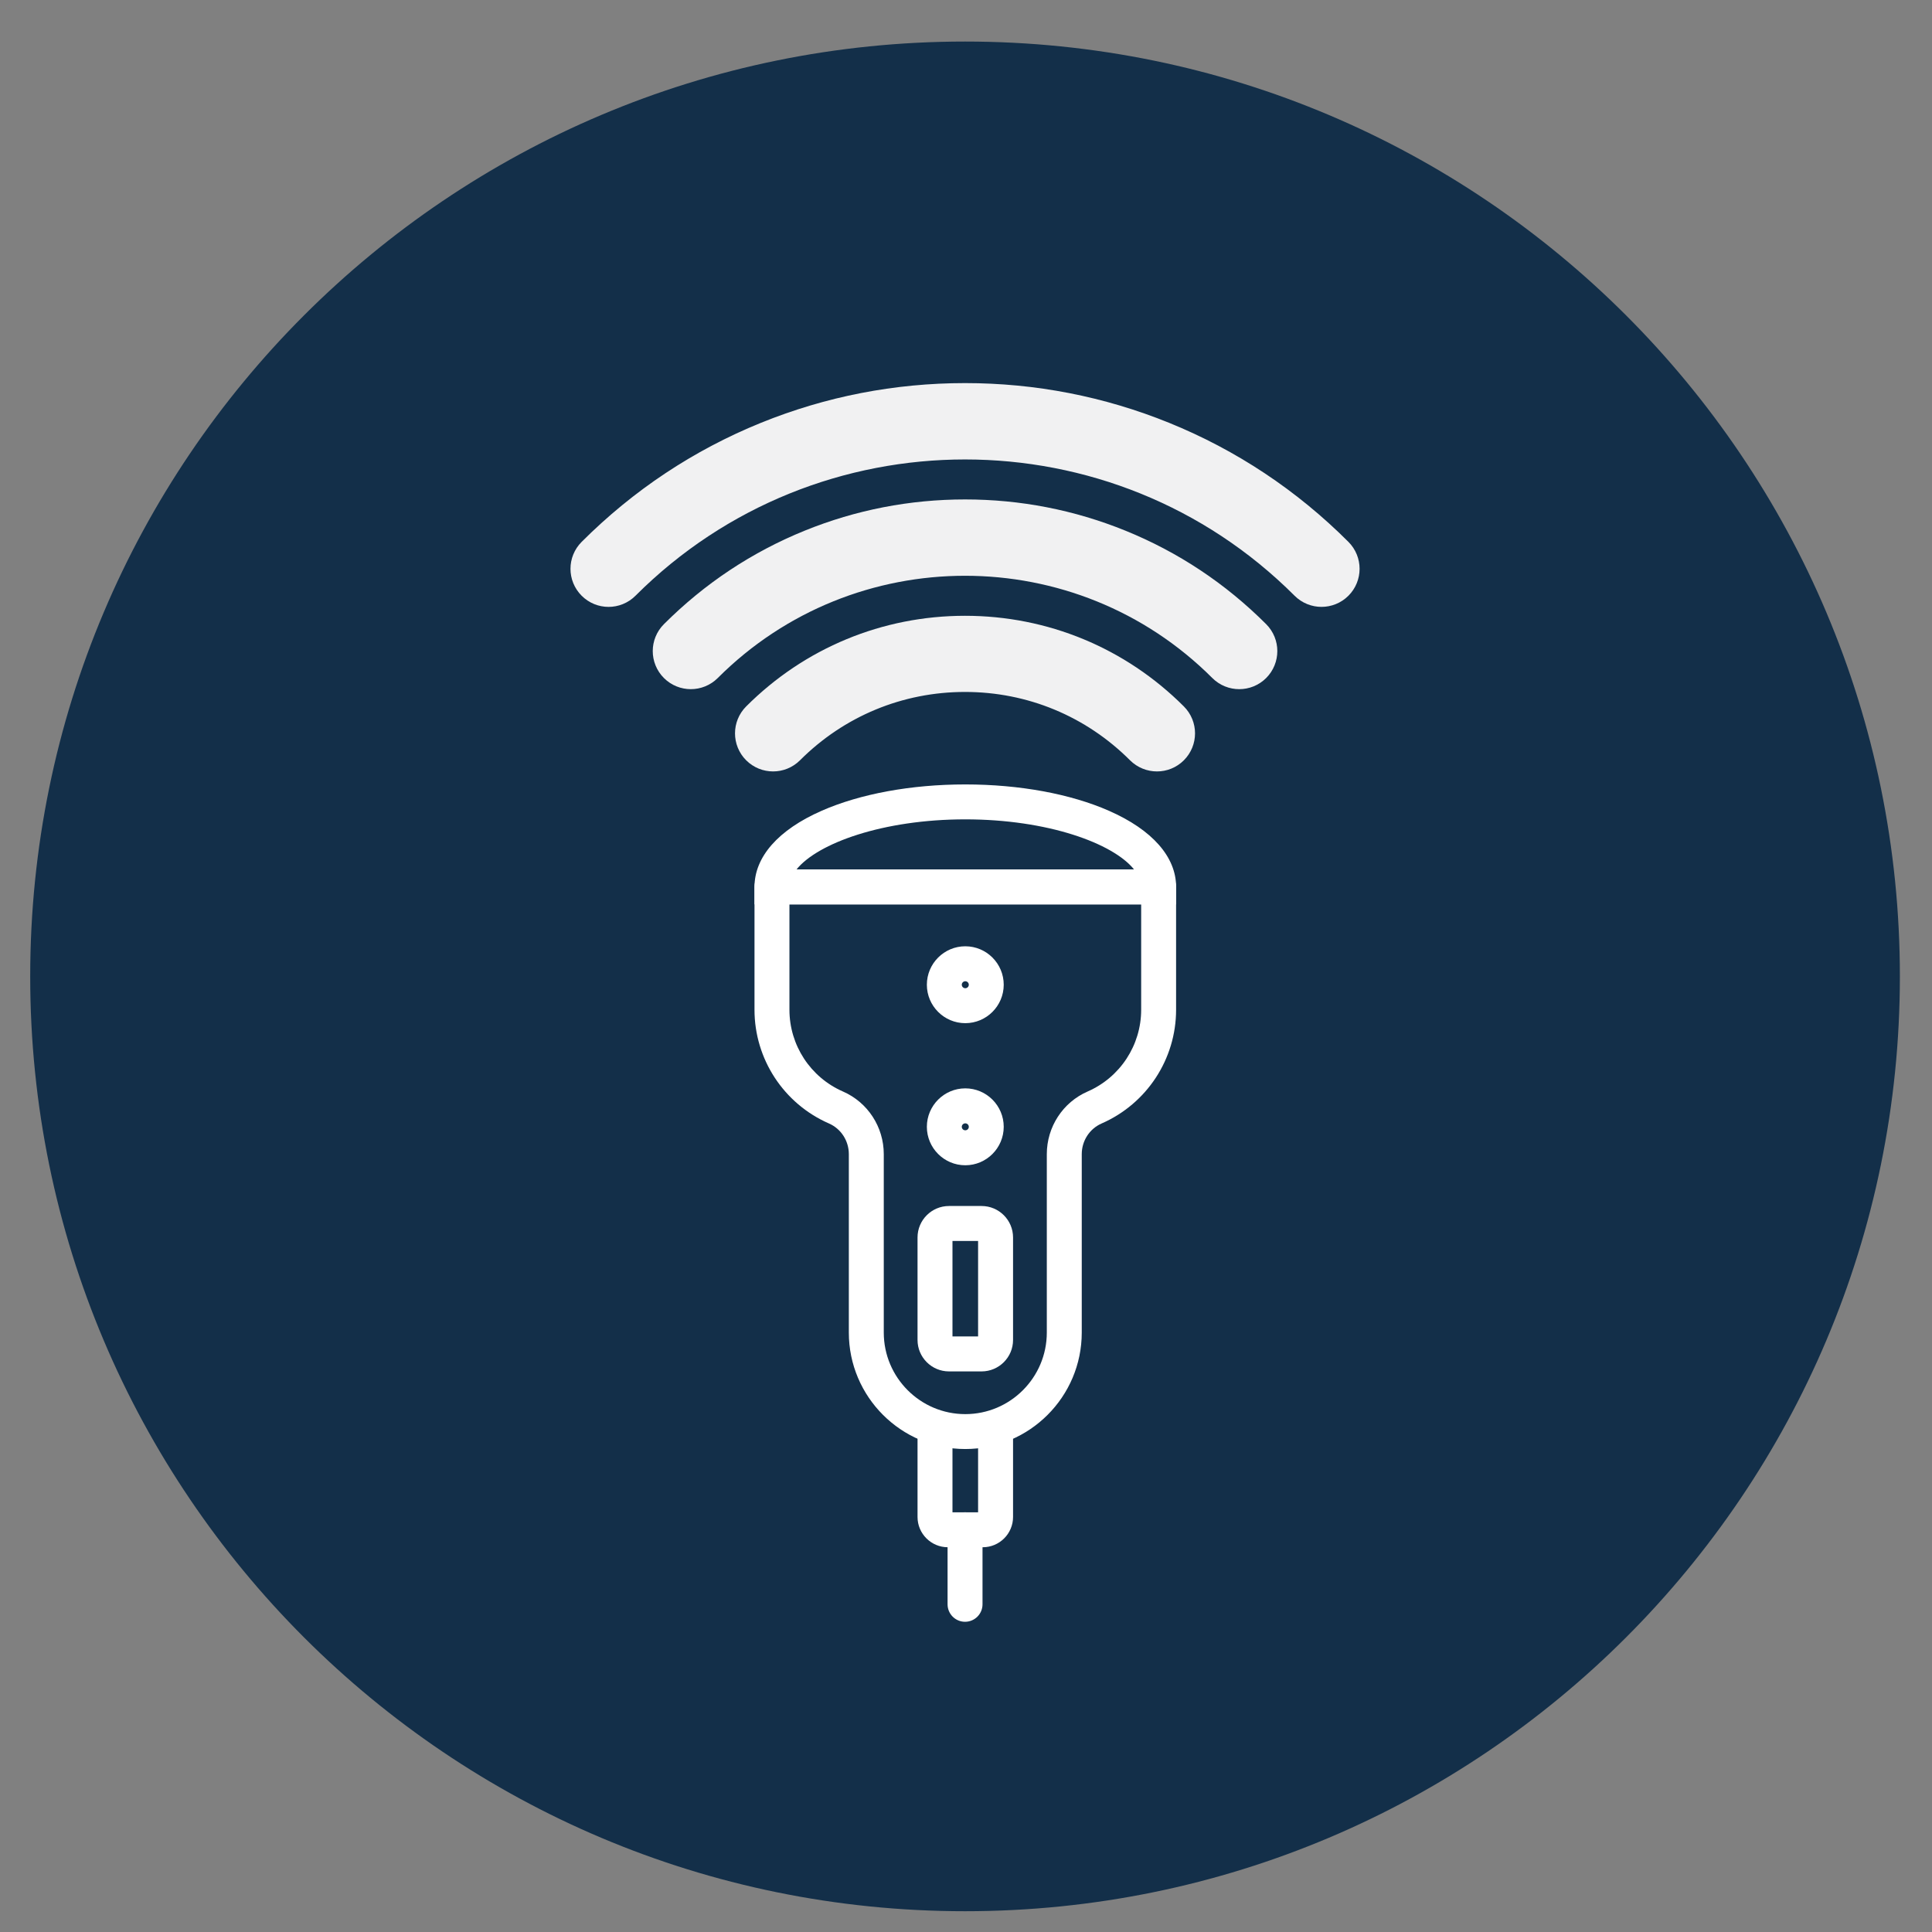 <?xml version="1.0" encoding="utf-8"?>
<!-- Generator: Adobe Illustrator 16.0.0, SVG Export Plug-In . SVG Version: 6.00 Build 0)  -->
<!DOCTYPE svg PUBLIC "-//W3C//DTD SVG 1.1//EN" "http://www.w3.org/Graphics/SVG/1.1/DTD/svg11.dtd">
<svg version="1.1" id="Layer_1" xmlns="http://www.w3.org/2000/svg" xmlns:xlink="http://www.w3.org/1999/xlink" x="0px" y="0px"
	 width="93px" height="93px" viewBox="2 2 93 93" enable-background="new 2 2 93 93" xml:space="preserve">
<rect x="2" y="2" width="93" height="93" fill="#808080" stroke="none"/>
<g>
	<g>
		<path fill="#132F49" d="M48.454,4c24.853,0,45,20.146,45,45c0,24.852-20.147,45-45,45c-24.854,0-45-20.148-45-45
			C3.454,24.147,23.602,4,48.454,4"/>
	</g>
</g>
<g>
	<path fill="#FFFFFF" d="M48.466,71.751c-3.091,0-5.606-2.515-5.606-5.606v-8.588c0-0.643-0.376-1.223-0.957-1.477
		c-2.177-0.951-3.584-3.1-3.584-5.475v-5.913c0-0.464,0.376-0.841,0.84-0.841h18.613c0.464,0,0.841,0.377,0.841,0.841v5.913
		c0,2.375-1.407,4.523-3.584,5.475c-0.581,0.254-0.957,0.834-0.957,1.477v8.588C54.072,69.236,51.557,71.751,48.466,71.751z
		 M40.001,45.534v5.072c0,1.707,1.01,3.251,2.575,3.935c1.194,0.521,1.966,1.705,1.966,3.017v8.588c0,2.164,1.76,3.925,3.924,3.925
		c2.163,0,3.924-1.761,3.924-3.925v-8.588c0-1.312,0.771-2.496,1.965-3.017c1.566-0.684,2.577-2.228,2.577-3.935v-5.072H40.001z"/>
	<path fill="#FFFFFF" d="M58.613,45.534H38.319v-0.841c0-1.446,1.146-2.748,3.228-3.663c1.862-0.819,4.319-1.27,6.919-1.27
		s5.057,0.451,6.919,1.27c2.082,0.916,3.229,2.217,3.229,3.663V45.534z M40.342,43.852h16.247c-1.01-1.26-4.156-2.411-8.123-2.411
		C44.499,41.441,41.353,42.592,40.342,43.852z"/>
	<path fill="#FFFFFF" d="M49.25,68.015h-1.569c-0.835,0-1.514-0.679-1.514-1.514v-4.934c0-0.835,0.679-1.514,1.514-1.514h1.569
		c0.836,0,1.515,0.679,1.515,1.514v4.934C50.765,67.336,50.086,68.015,49.25,68.015z M47.849,66.332h1.233v-4.596h-1.233V66.332z"/>
	<path fill="#FFFFFF" d="M48.466,51.252c-1.02,0-1.85-0.83-1.85-1.85c0-1.02,0.83-1.851,1.85-1.851c1.021,0,1.85,0.831,1.85,1.851
		C50.315,50.422,49.486,51.252,48.466,51.252z M48.466,49.234c-0.093,0-0.169,0.075-0.169,0.168c0,0.092,0.076,0.168,0.169,0.168
		s0.169-0.076,0.169-0.168C48.635,49.31,48.559,49.234,48.466,49.234z"/>
	<path fill="#FFFFFF" d="M48.466,58.092c-1.02,0-1.85-0.83-1.85-1.851c0-1.02,0.83-1.851,1.85-1.851c1.021,0,1.85,0.831,1.85,1.851
		C50.315,57.262,49.486,58.092,48.466,58.092z M48.466,56.074c-0.093,0-0.169,0.075-0.169,0.167c0,0.093,0.076,0.168,0.169,0.168
		s0.169-0.075,0.169-0.168C48.635,56.149,48.559,56.074,48.466,56.074z"/>
	<path fill="#FFFFFF" stroke="#F1F1F2" stroke-width="1.984" stroke-miterlimit="10" d="M57.693,38.142
		c-0.216,0-0.431-0.082-0.596-0.246c-2.309-2.309-5.378-3.58-8.644-3.58s-6.336,1.271-8.645,3.58c-0.328,0.328-0.861,0.328-1.189,0
		c-0.328-0.328-0.328-0.861,0-1.189c2.627-2.627,6.119-4.073,9.834-4.073c3.714,0,7.207,1.446,9.833,4.073
		c0.329,0.328,0.329,0.861,0,1.189C58.123,38.06,57.908,38.142,57.693,38.142z"/>
	<path fill="#FFFFFF" stroke="#F1F1F2" stroke-width="1.984" stroke-miterlimit="10" d="M61.653,34.182
		c-0.216,0-0.431-0.082-0.595-0.246c-6.95-6.95-18.259-6.95-25.209,0c-0.329,0.328-0.861,0.328-1.189,0
		c-0.329-0.329-0.329-0.861,0-1.189c1.861-1.862,4.034-3.304,6.454-4.286c2.337-0.948,4.807-1.428,7.34-1.428
		c2.533,0,5.003,0.48,7.34,1.428c2.421,0.981,4.592,2.423,6.454,4.286c0.328,0.328,0.328,0.86,0,1.189
		C62.084,34.1,61.869,34.182,61.653,34.182z"/>
	<path fill="#FFFFFF" stroke="#F1F1F2" stroke-width="1.984" stroke-miterlimit="10" d="M65.613,30.221
		c-0.216,0-0.431-0.082-0.595-0.246c-9.133-9.134-23.995-9.134-33.129,0c-0.329,0.329-0.861,0.329-1.189,0
		c-0.329-0.328-0.329-0.861,0-1.189c2.396-2.396,5.191-4.251,8.306-5.515c3.009-1.22,6.188-1.838,9.448-1.838
		s6.439,0.619,9.447,1.838c3.115,1.264,5.91,3.119,8.307,5.515c0.328,0.329,0.328,0.861,0,1.189
		C66.044,30.139,65.828,30.221,65.613,30.221z"/>
	<path fill="#FFFFFF" d="M49.307,76.479h-1.682c-0.803,0-1.458-0.653-1.458-1.457v-4.34h1.682v4.115h1.233v-4.115h1.683v4.34
		C50.765,75.826,50.111,76.479,49.307,76.479z"/>
	<path fill="#FFFFFF" d="M48.454,80.067c-0.464,0-0.841-0.376-0.841-0.841v-3.588c0-0.463,0.376-0.841,0.841-0.841
		c0.464,0,0.841,0.378,0.841,0.841v3.588C49.295,79.691,48.918,80.067,48.454,80.067z"/>
</g>
</svg>
